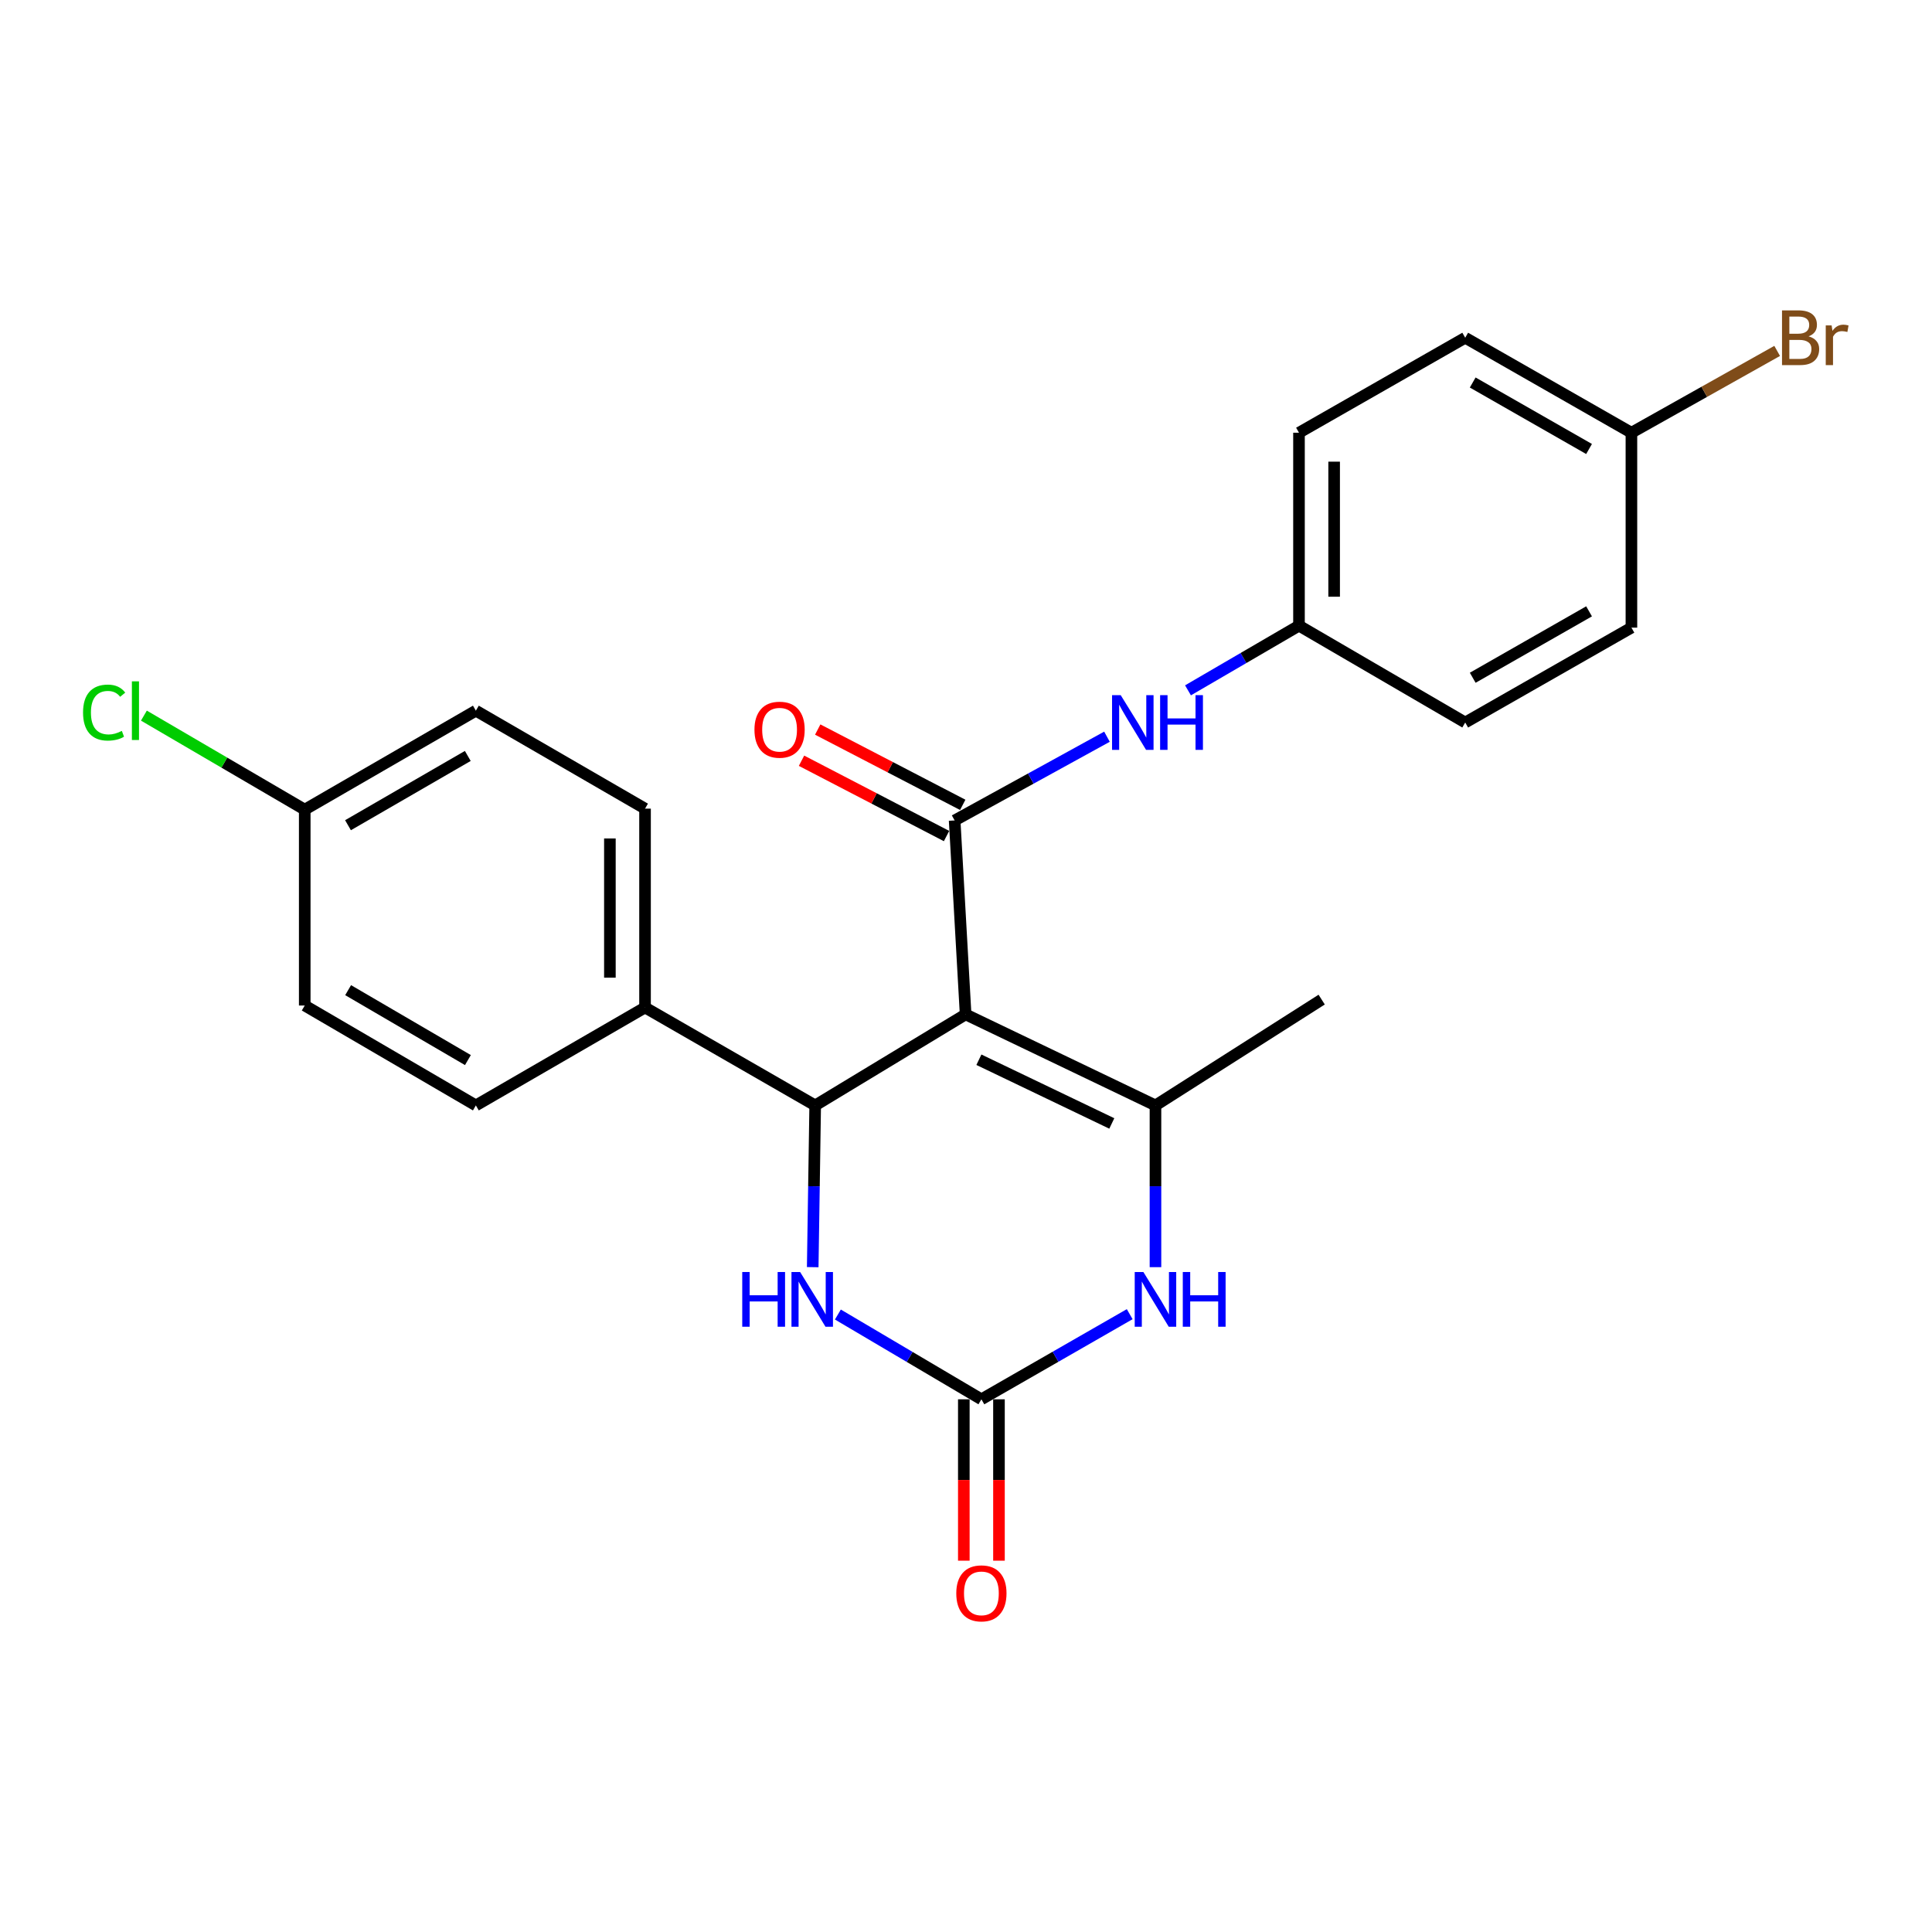 <?xml version='1.0' encoding='iso-8859-1'?>
<svg version='1.1' baseProfile='full'
              xmlns='http://www.w3.org/2000/svg'
                      xmlns:rdkit='http://www.rdkit.org/xml'
                      xmlns:xlink='http://www.w3.org/1999/xlink'
                  xml:space='preserve'
width='1000px' height='1000px' viewBox='0 0 1000 1000'>
<!-- END OF HEADER -->
<rect style='opacity:1.0;fill:#FFFFFF;stroke:none' width='1000' height='1000' x='0' y='0'> </rect>
<path class='bond-0' d='M 499.802,525.045 L 494.122,424.665' style='fill:none;fill-rule:evenodd;stroke:#000000;stroke-width:6px;stroke-linecap:butt;stroke-linejoin:miter;stroke-opacity:1' />
<path class='bond-1' d='M 499.802,525.045 L 598.07,572.162' style='fill:none;fill-rule:evenodd;stroke:#000000;stroke-width:6px;stroke-linecap:butt;stroke-linejoin:miter;stroke-opacity:1' />
<path class='bond-1' d='M 506.677,548.516 L 575.464,581.498' style='fill:none;fill-rule:evenodd;stroke:#000000;stroke-width:6px;stroke-linecap:butt;stroke-linejoin:miter;stroke-opacity:1' />
<path class='bond-2' d='M 499.802,525.045 L 421.94,572.162' style='fill:none;fill-rule:evenodd;stroke:#000000;stroke-width:6px;stroke-linecap:butt;stroke-linejoin:miter;stroke-opacity:1' />
<path class='bond-6' d='M 494.122,424.665 L 533.544,402.993' style='fill:none;fill-rule:evenodd;stroke:#000000;stroke-width:6px;stroke-linecap:butt;stroke-linejoin:miter;stroke-opacity:1' />
<path class='bond-6' d='M 533.544,402.993 L 572.965,381.32' style='fill:none;fill-rule:evenodd;stroke:#0000FF;stroke-width:6px;stroke-linecap:butt;stroke-linejoin:miter;stroke-opacity:1' />
<path class='bond-8' d='M 498.314,416.592 L 460.782,397.102' style='fill:none;fill-rule:evenodd;stroke:#000000;stroke-width:6px;stroke-linecap:butt;stroke-linejoin:miter;stroke-opacity:1' />
<path class='bond-8' d='M 460.782,397.102 L 423.25,377.612' style='fill:none;fill-rule:evenodd;stroke:#FF0000;stroke-width:6px;stroke-linecap:butt;stroke-linejoin:miter;stroke-opacity:1' />
<path class='bond-8' d='M 489.93,432.737 L 452.398,413.247' style='fill:none;fill-rule:evenodd;stroke:#000000;stroke-width:6px;stroke-linecap:butt;stroke-linejoin:miter;stroke-opacity:1' />
<path class='bond-8' d='M 452.398,413.247 L 414.866,393.757' style='fill:none;fill-rule:evenodd;stroke:#FF0000;stroke-width:6px;stroke-linecap:butt;stroke-linejoin:miter;stroke-opacity:1' />
<path class='bond-4' d='M 598.07,572.162 L 598.07,614.022' style='fill:none;fill-rule:evenodd;stroke:#000000;stroke-width:6px;stroke-linecap:butt;stroke-linejoin:miter;stroke-opacity:1' />
<path class='bond-4' d='M 598.07,614.022 L 598.07,655.882' style='fill:none;fill-rule:evenodd;stroke:#0000FF;stroke-width:6px;stroke-linecap:butt;stroke-linejoin:miter;stroke-opacity:1' />
<path class='bond-14' d='M 598.07,572.162 L 684.098,517.394' style='fill:none;fill-rule:evenodd;stroke:#000000;stroke-width:6px;stroke-linecap:butt;stroke-linejoin:miter;stroke-opacity:1' />
<path class='bond-5' d='M 421.94,572.162 L 421.3,614.022' style='fill:none;fill-rule:evenodd;stroke:#000000;stroke-width:6px;stroke-linecap:butt;stroke-linejoin:miter;stroke-opacity:1' />
<path class='bond-5' d='M 421.3,614.022 L 420.659,655.882' style='fill:none;fill-rule:evenodd;stroke:#0000FF;stroke-width:6px;stroke-linecap:butt;stroke-linejoin:miter;stroke-opacity:1' />
<path class='bond-7' d='M 421.94,572.162 L 333.87,521.477' style='fill:none;fill-rule:evenodd;stroke:#000000;stroke-width:6px;stroke-linecap:butt;stroke-linejoin:miter;stroke-opacity:1' />
<path class='bond-3' d='M 507.968,724.278 L 470.827,702.338' style='fill:none;fill-rule:evenodd;stroke:#000000;stroke-width:6px;stroke-linecap:butt;stroke-linejoin:miter;stroke-opacity:1' />
<path class='bond-3' d='M 470.827,702.338 L 433.686,680.398' style='fill:none;fill-rule:evenodd;stroke:#0000FF;stroke-width:6px;stroke-linecap:butt;stroke-linejoin:miter;stroke-opacity:1' />
<path class='bond-9' d='M 498.872,724.278 L 498.872,766.043' style='fill:none;fill-rule:evenodd;stroke:#000000;stroke-width:6px;stroke-linecap:butt;stroke-linejoin:miter;stroke-opacity:1' />
<path class='bond-9' d='M 498.872,766.043 L 498.872,807.808' style='fill:none;fill-rule:evenodd;stroke:#FF0000;stroke-width:6px;stroke-linecap:butt;stroke-linejoin:miter;stroke-opacity:1' />
<path class='bond-9' d='M 517.064,724.278 L 517.064,766.043' style='fill:none;fill-rule:evenodd;stroke:#000000;stroke-width:6px;stroke-linecap:butt;stroke-linejoin:miter;stroke-opacity:1' />
<path class='bond-9' d='M 517.064,766.043 L 517.064,807.808' style='fill:none;fill-rule:evenodd;stroke:#FF0000;stroke-width:6px;stroke-linecap:butt;stroke-linejoin:miter;stroke-opacity:1' />
<path class='bond-24' d='M 507.968,724.278 L 546.35,702.243' style='fill:none;fill-rule:evenodd;stroke:#000000;stroke-width:6px;stroke-linecap:butt;stroke-linejoin:miter;stroke-opacity:1' />
<path class='bond-24' d='M 546.35,702.243 L 584.732,680.209' style='fill:none;fill-rule:evenodd;stroke:#0000FF;stroke-width:6px;stroke-linecap:butt;stroke-linejoin:miter;stroke-opacity:1' />
<path class='bond-12' d='M 614.904,357.321 L 643.629,340.581' style='fill:none;fill-rule:evenodd;stroke:#0000FF;stroke-width:6px;stroke-linecap:butt;stroke-linejoin:miter;stroke-opacity:1' />
<path class='bond-12' d='M 643.629,340.581 L 672.354,323.84' style='fill:none;fill-rule:evenodd;stroke:#000000;stroke-width:6px;stroke-linecap:butt;stroke-linejoin:miter;stroke-opacity:1' />
<path class='bond-10' d='M 333.87,521.477 L 333.87,418.55' style='fill:none;fill-rule:evenodd;stroke:#000000;stroke-width:6px;stroke-linecap:butt;stroke-linejoin:miter;stroke-opacity:1' />
<path class='bond-10' d='M 315.678,506.038 L 315.678,433.989' style='fill:none;fill-rule:evenodd;stroke:#000000;stroke-width:6px;stroke-linecap:butt;stroke-linejoin:miter;stroke-opacity:1' />
<path class='bond-11' d='M 333.87,521.477 L 246.306,572.162' style='fill:none;fill-rule:evenodd;stroke:#000000;stroke-width:6px;stroke-linecap:butt;stroke-linejoin:miter;stroke-opacity:1' />
<path class='bond-16' d='M 333.87,418.55 L 246.306,367.845' style='fill:none;fill-rule:evenodd;stroke:#000000;stroke-width:6px;stroke-linecap:butt;stroke-linejoin:miter;stroke-opacity:1' />
<path class='bond-17' d='M 246.306,572.162 L 157.731,520.456' style='fill:none;fill-rule:evenodd;stroke:#000000;stroke-width:6px;stroke-linecap:butt;stroke-linejoin:miter;stroke-opacity:1' />
<path class='bond-17' d='M 242.191,548.695 L 180.189,512.501' style='fill:none;fill-rule:evenodd;stroke:#000000;stroke-width:6px;stroke-linecap:butt;stroke-linejoin:miter;stroke-opacity:1' />
<path class='bond-20' d='M 672.354,323.84 L 758.392,373.97' style='fill:none;fill-rule:evenodd;stroke:#000000;stroke-width:6px;stroke-linecap:butt;stroke-linejoin:miter;stroke-opacity:1' />
<path class='bond-21' d='M 672.354,323.84 L 672.354,223.976' style='fill:none;fill-rule:evenodd;stroke:#000000;stroke-width:6px;stroke-linecap:butt;stroke-linejoin:miter;stroke-opacity:1' />
<path class='bond-21' d='M 690.546,308.861 L 690.546,238.956' style='fill:none;fill-rule:evenodd;stroke:#000000;stroke-width:6px;stroke-linecap:butt;stroke-linejoin:miter;stroke-opacity:1' />
<path class='bond-13' d='M 157.731,419.066 L 157.731,520.456' style='fill:none;fill-rule:evenodd;stroke:#000000;stroke-width:6px;stroke-linecap:butt;stroke-linejoin:miter;stroke-opacity:1' />
<path class='bond-19' d='M 157.731,419.066 L 116.107,394.735' style='fill:none;fill-rule:evenodd;stroke:#000000;stroke-width:6px;stroke-linecap:butt;stroke-linejoin:miter;stroke-opacity:1' />
<path class='bond-19' d='M 116.107,394.735 L 74.483,370.404' style='fill:none;fill-rule:evenodd;stroke:#00CC00;stroke-width:6px;stroke-linecap:butt;stroke-linejoin:miter;stroke-opacity:1' />
<path class='bond-25' d='M 157.731,419.066 L 246.306,367.845' style='fill:none;fill-rule:evenodd;stroke:#000000;stroke-width:6px;stroke-linecap:butt;stroke-linejoin:miter;stroke-opacity:1' />
<path class='bond-25' d='M 180.124,427.131 L 242.127,391.277' style='fill:none;fill-rule:evenodd;stroke:#000000;stroke-width:6px;stroke-linecap:butt;stroke-linejoin:miter;stroke-opacity:1' />
<path class='bond-15' d='M 844.42,223.976 L 758.392,174.817' style='fill:none;fill-rule:evenodd;stroke:#000000;stroke-width:6px;stroke-linecap:butt;stroke-linejoin:miter;stroke-opacity:1' />
<path class='bond-15' d='M 822.49,232.397 L 762.271,197.986' style='fill:none;fill-rule:evenodd;stroke:#000000;stroke-width:6px;stroke-linecap:butt;stroke-linejoin:miter;stroke-opacity:1' />
<path class='bond-18' d='M 844.42,223.976 L 882.137,202.802' style='fill:none;fill-rule:evenodd;stroke:#000000;stroke-width:6px;stroke-linecap:butt;stroke-linejoin:miter;stroke-opacity:1' />
<path class='bond-18' d='M 882.137,202.802 L 919.854,181.627' style='fill:none;fill-rule:evenodd;stroke:#7F4C19;stroke-width:6px;stroke-linecap:butt;stroke-linejoin:miter;stroke-opacity:1' />
<path class='bond-26' d='M 844.42,223.976 L 844.42,324.861' style='fill:none;fill-rule:evenodd;stroke:#000000;stroke-width:6px;stroke-linecap:butt;stroke-linejoin:miter;stroke-opacity:1' />
<path class='bond-22' d='M 758.392,373.97 L 844.42,324.861' style='fill:none;fill-rule:evenodd;stroke:#000000;stroke-width:6px;stroke-linecap:butt;stroke-linejoin:miter;stroke-opacity:1' />
<path class='bond-22' d='M 762.278,350.804 L 822.497,316.428' style='fill:none;fill-rule:evenodd;stroke:#000000;stroke-width:6px;stroke-linecap:butt;stroke-linejoin:miter;stroke-opacity:1' />
<path class='bond-23' d='M 672.354,223.976 L 758.392,174.817' style='fill:none;fill-rule:evenodd;stroke:#000000;stroke-width:6px;stroke-linecap:butt;stroke-linejoin:miter;stroke-opacity:1' />
<path  class='atom-5' d='M 591.81 658.392
L 601.09 673.392
Q 602.01 674.872, 603.49 677.552
Q 604.97 680.232, 605.05 680.392
L 605.05 658.392
L 608.81 658.392
L 608.81 686.712
L 604.93 686.712
L 594.97 670.312
Q 593.81 668.392, 592.57 666.192
Q 591.37 663.992, 591.01 663.312
L 591.01 686.712
L 587.33 686.712
L 587.33 658.392
L 591.81 658.392
' fill='#0000FF'/>
<path  class='atom-5' d='M 612.21 658.392
L 616.05 658.392
L 616.05 670.432
L 630.53 670.432
L 630.53 658.392
L 634.37 658.392
L 634.37 686.712
L 630.53 686.712
L 630.53 673.632
L 616.05 673.632
L 616.05 686.712
L 612.21 686.712
L 612.21 658.392
' fill='#0000FF'/>
<path  class='atom-6' d='M 384.184 658.392
L 388.024 658.392
L 388.024 670.432
L 402.504 670.432
L 402.504 658.392
L 406.344 658.392
L 406.344 686.712
L 402.504 686.712
L 402.504 673.632
L 388.024 673.632
L 388.024 686.712
L 384.184 686.712
L 384.184 658.392
' fill='#0000FF'/>
<path  class='atom-6' d='M 414.144 658.392
L 423.424 673.392
Q 424.344 674.872, 425.824 677.552
Q 427.304 680.232, 427.384 680.392
L 427.384 658.392
L 431.144 658.392
L 431.144 686.712
L 427.264 686.712
L 417.304 670.312
Q 416.144 668.392, 414.904 666.192
Q 413.704 663.992, 413.344 663.312
L 413.344 686.712
L 409.664 686.712
L 409.664 658.392
L 414.144 658.392
' fill='#0000FF'/>
<path  class='atom-7' d='M 580.076 359.81
L 589.356 374.81
Q 590.276 376.29, 591.756 378.97
Q 593.236 381.65, 593.316 381.81
L 593.316 359.81
L 597.076 359.81
L 597.076 388.13
L 593.196 388.13
L 583.236 371.73
Q 582.076 369.81, 580.836 367.61
Q 579.636 365.41, 579.276 364.73
L 579.276 388.13
L 575.596 388.13
L 575.596 359.81
L 580.076 359.81
' fill='#0000FF'/>
<path  class='atom-7' d='M 600.476 359.81
L 604.316 359.81
L 604.316 371.85
L 618.796 371.85
L 618.796 359.81
L 622.636 359.81
L 622.636 388.13
L 618.796 388.13
L 618.796 375.05
L 604.316 375.05
L 604.316 388.13
L 600.476 388.13
L 600.476 359.81
' fill='#0000FF'/>
<path  class='atom-9' d='M 390.506 377.688
Q 390.506 370.888, 393.866 367.088
Q 397.226 363.288, 403.506 363.288
Q 409.786 363.288, 413.146 367.088
Q 416.506 370.888, 416.506 377.688
Q 416.506 384.568, 413.106 388.488
Q 409.706 392.368, 403.506 392.368
Q 397.266 392.368, 393.866 388.488
Q 390.506 384.608, 390.506 377.688
M 403.506 389.168
Q 407.826 389.168, 410.146 386.288
Q 412.506 383.368, 412.506 377.688
Q 412.506 372.128, 410.146 369.328
Q 407.826 366.488, 403.506 366.488
Q 399.186 366.488, 396.826 369.288
Q 394.506 372.088, 394.506 377.688
Q 394.506 383.408, 396.826 386.288
Q 399.186 389.168, 403.506 389.168
' fill='#FF0000'/>
<path  class='atom-10' d='M 494.968 824.717
Q 494.968 817.917, 498.328 814.117
Q 501.688 810.317, 507.968 810.317
Q 514.248 810.317, 517.608 814.117
Q 520.968 817.917, 520.968 824.717
Q 520.968 831.597, 517.568 835.517
Q 514.168 839.397, 507.968 839.397
Q 501.728 839.397, 498.328 835.517
Q 494.968 831.637, 494.968 824.717
M 507.968 836.197
Q 512.288 836.197, 514.608 833.317
Q 516.968 830.397, 516.968 824.717
Q 516.968 819.157, 514.608 816.357
Q 512.288 813.517, 507.968 813.517
Q 503.648 813.517, 501.288 816.317
Q 498.968 819.117, 498.968 824.717
Q 498.968 830.437, 501.288 833.317
Q 503.648 836.197, 507.968 836.197
' fill='#FF0000'/>
<path  class='atom-19' d='M 936.125 174.097
Q 938.845 174.857, 940.205 176.537
Q 941.605 178.177, 941.605 180.617
Q 941.605 184.537, 939.085 186.777
Q 936.605 188.977, 931.885 188.977
L 922.365 188.977
L 922.365 160.657
L 930.725 160.657
Q 935.565 160.657, 938.005 162.617
Q 940.445 164.577, 940.445 168.177
Q 940.445 172.457, 936.125 174.097
M 926.165 163.857
L 926.165 172.737
L 930.725 172.737
Q 933.525 172.737, 934.965 171.617
Q 936.445 170.457, 936.445 168.177
Q 936.445 163.857, 930.725 163.857
L 926.165 163.857
M 931.885 185.777
Q 934.645 185.777, 936.125 184.457
Q 937.605 183.137, 937.605 180.617
Q 937.605 178.297, 935.965 177.137
Q 934.365 175.937, 931.285 175.937
L 926.165 175.937
L 926.165 185.777
L 931.885 185.777
' fill='#7F4C19'/>
<path  class='atom-19' d='M 948.045 168.417
L 948.485 171.257
Q 950.645 168.057, 954.165 168.057
Q 955.285 168.057, 956.805 168.457
L 956.205 171.817
Q 954.485 171.417, 953.525 171.417
Q 951.845 171.417, 950.725 172.097
Q 949.645 172.737, 948.765 174.297
L 948.765 188.977
L 945.005 188.977
L 945.005 168.417
L 948.045 168.417
' fill='#7F4C19'/>
<path  class='atom-20' d='M 42.986 368.825
Q 42.986 361.785, 46.266 358.105
Q 49.586 354.385, 55.866 354.385
Q 61.706 354.385, 64.826 358.505
L 62.186 360.665
Q 59.906 357.665, 55.866 357.665
Q 51.586 357.665, 49.306 360.545
Q 47.066 363.385, 47.066 368.825
Q 47.066 374.425, 49.386 377.305
Q 51.746 380.185, 56.306 380.185
Q 59.426 380.185, 63.066 378.305
L 64.186 381.305
Q 62.706 382.265, 60.466 382.825
Q 58.226 383.385, 55.746 383.385
Q 49.586 383.385, 46.266 379.625
Q 42.986 375.865, 42.986 368.825
' fill='#00CC00'/>
<path  class='atom-20' d='M 68.266 352.665
L 71.946 352.665
L 71.946 383.025
L 68.266 383.025
L 68.266 352.665
' fill='#00CC00'/>
</svg>
